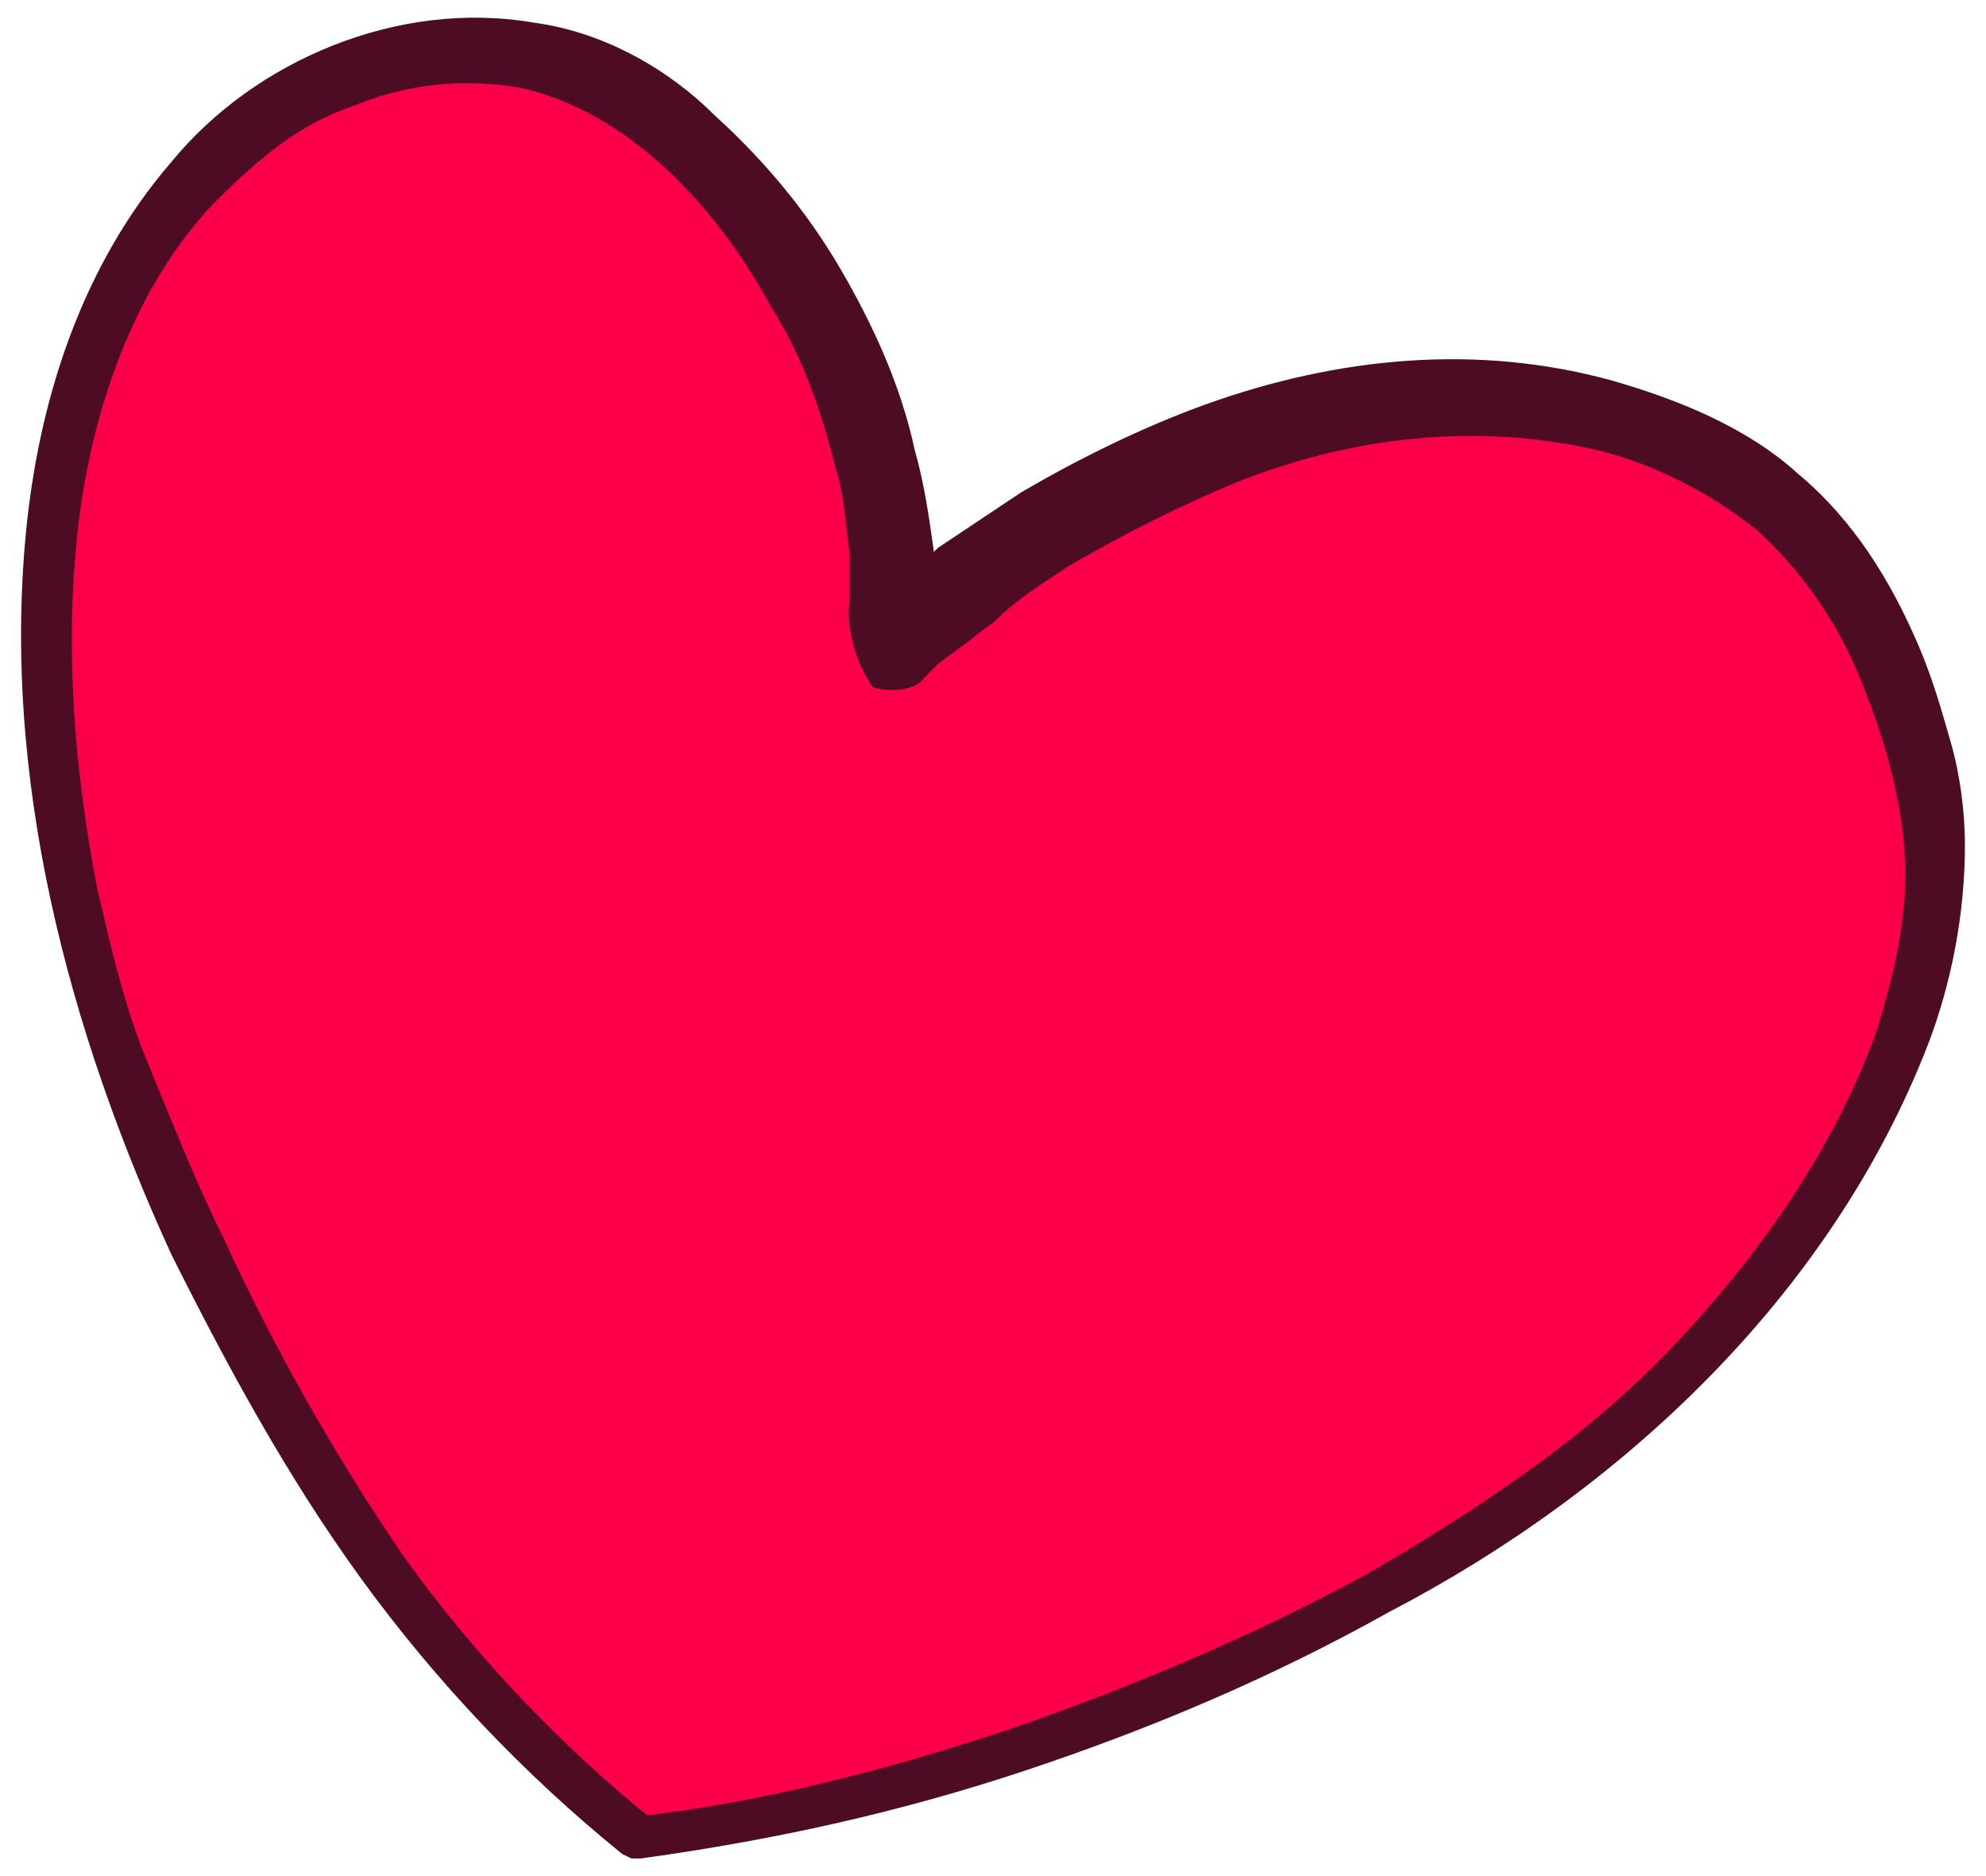 <svg width="36" height="34" viewBox="0 0 36 34" fill="none" xmlns="http://www.w3.org/2000/svg">
<path d="M16.161 11.697C16.413 11.36 22.394 5.969 28.964 7.486C32.08 8.244 34.017 10.097 34.944 13.971C36.207 19.278 31.154 24.753 28.29 26.943C22.562 31.154 15.571 33.007 11.697 33.344C6.727 29.301 4.453 24.584 2.6 20.288C0.662 15.487 -0.685 6.643 4.453 2.432C5.969 1.168 8.327 0.579 10.349 1.253C13.381 2.263 16.582 6.98 16.161 11.697Z" fill="#FB0048"/>
<path d="M16.582 10.939C16.414 10.77 15.908 10.855 15.74 11.023C15.656 11.107 15.656 11.107 15.656 11.023L15.74 10.939L15.908 10.771L16.245 10.518C16.498 10.349 16.751 10.181 17.003 9.928C17.509 9.591 18.014 9.254 18.52 8.917C19.53 8.328 20.709 7.738 21.889 7.317C24.247 6.475 26.774 6.222 29.217 6.896C30.396 7.233 31.659 7.738 32.586 8.58C33.597 9.423 34.27 10.518 34.776 11.697C35.029 12.287 35.197 12.876 35.365 13.466C35.534 14.055 35.618 14.729 35.618 15.319C35.618 16.582 35.365 17.846 34.944 18.941C33.175 23.489 29.385 27.027 25.174 29.217C23.068 30.396 20.878 31.323 18.604 32.081C16.329 32.839 14.055 33.344 11.613 33.681H11.444L11.276 33.597C9.507 32.165 7.907 30.48 6.559 28.627C5.211 26.774 4.116 24.753 3.105 22.731C1.252 18.688 -0.011 14.055 0.494 9.423C0.747 7.149 1.505 4.79 3.105 2.937C4.622 1.084 7.233 -0.011 9.675 0.41C10.939 0.579 12.118 1.252 12.96 2.095C13.887 2.937 14.645 3.864 15.235 4.874C15.824 5.885 16.329 6.98 16.582 8.159C16.751 8.749 16.835 9.339 16.919 9.928L17.003 10.771C17.088 10.855 16.751 10.686 16.582 10.939ZM15.824 12.455C15.571 12.118 15.319 11.444 15.403 10.855V10.012C15.319 9.507 15.319 9.002 15.15 8.496C14.898 7.485 14.561 6.475 13.971 5.548C12.96 3.695 11.36 2.011 9.423 1.589C8.412 1.421 7.401 1.505 6.39 1.926C5.38 2.263 4.622 2.937 3.864 3.695C2.432 5.211 1.674 7.401 1.421 9.507C1.168 11.697 1.337 13.887 1.758 16.077C2.01 17.172 2.263 18.267 2.684 19.278C3.105 20.288 3.527 21.383 4.032 22.394C4.958 24.416 6.053 26.353 7.317 28.206C8.58 29.975 10.181 31.659 11.865 33.007L11.528 32.923C13.803 32.67 16.077 32.081 18.351 31.323C20.541 30.564 22.731 29.638 24.753 28.543C26.774 27.364 28.711 26.1 30.312 24.416C31.912 22.731 33.26 20.794 34.018 18.688C34.355 17.593 34.607 16.498 34.523 15.403C34.439 14.308 34.102 13.213 33.681 12.202C33.26 11.192 32.586 10.265 31.828 9.591C30.985 8.917 29.975 8.412 28.964 8.159C26.774 7.654 24.5 7.907 22.394 8.749C21.383 9.17 20.372 9.675 19.362 10.265C18.856 10.602 18.435 10.855 18.014 11.276C17.761 11.444 17.593 11.613 17.34 11.781L17.003 12.034L16.919 12.118L16.835 12.202L16.751 12.287C16.582 12.539 16.077 12.539 15.824 12.455Z" fill="#4E0B24"/>
</svg>
